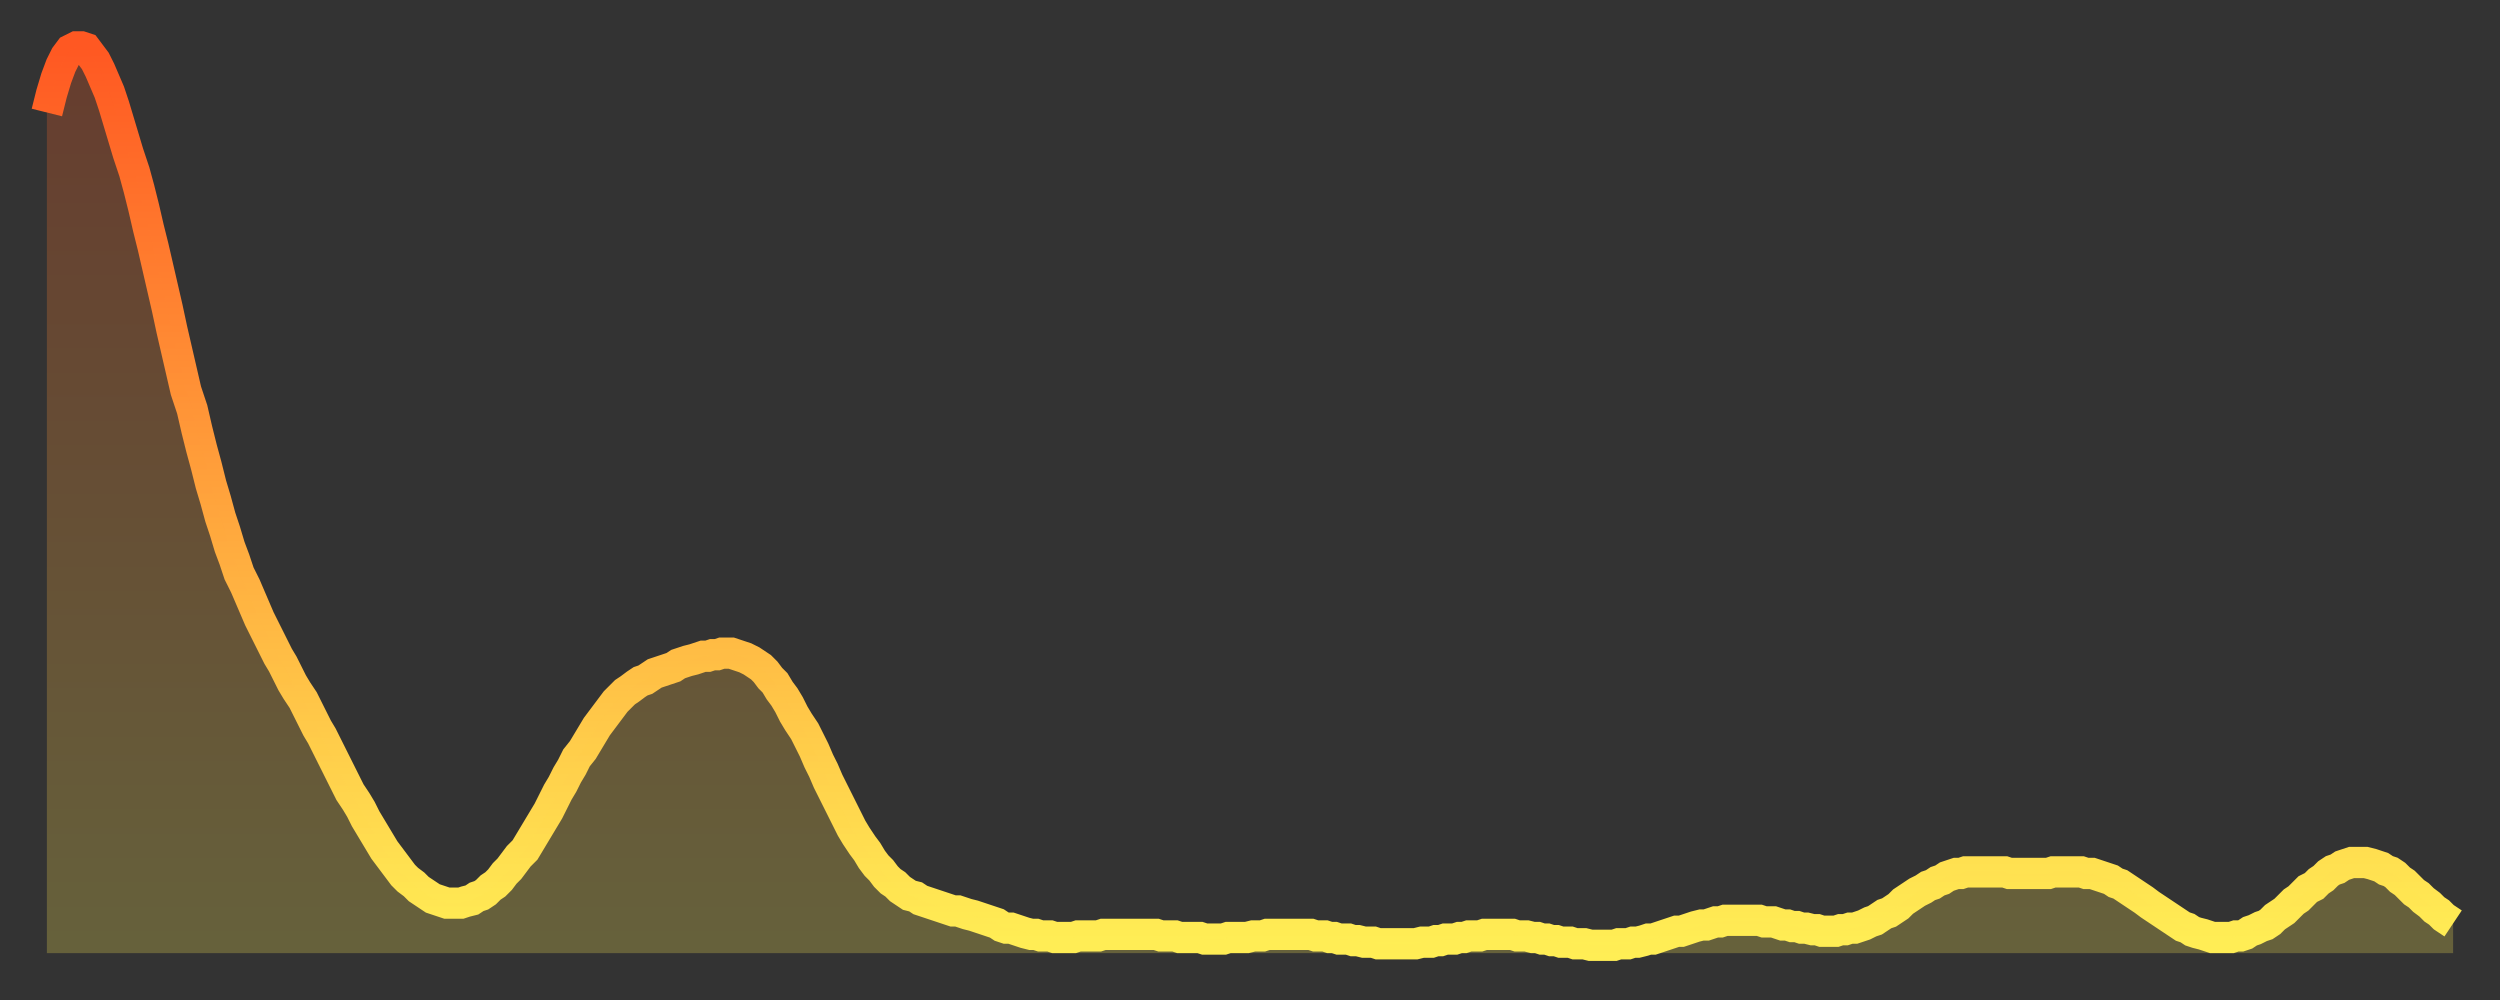 <?xml version="1.0" encoding="utf-8" ?>
<svg baseProfile="full" height="64" version="1.1" width="160" xmlns="http://www.w3.org/2000/svg" xmlns:ev="http://www.w3.org/2001/xml-events" xmlns:xlink="http://www.w3.org/1999/xlink"><rect width="100%" height="100%" fill="#333333" stroke="none"/><defs><linearGradient id="id45528" x1="0" x2="0" y1="0" y2="1"><stop offset="0%" stop-color="#ff5822" /><stop offset="50%" stop-color="#ffa33c" /><stop offset="100%" stop-color="#ffee55" /></linearGradient></defs><g transform="translate(3,3)"><g><path d="M 0.0 4.2 0.3 3.0 0.6 2.0 0.9 1.2 1.2 0.6 1.5 0.2 1.9 0.0 2.2 0.0 2.5 0.1 2.8 0.5 3.1 0.9 3.4 1.5 3.7 2.2 4.0 2.9 4.3 3.8 4.6 4.8 4.9 5.8 5.2 6.8 5.6 8.0 5.9 9.1 6.2 10.3 6.5 11.6 6.8 12.8 7.1 14.1 7.4 15.4 7.7 16.7 8.0 18.1 8.3 19.4 8.6 20.7 8.9 22.0 9.3 23.2 9.6 24.5 9.9 25.7 10.2 26.8 10.5 28.0 10.8 29.0 11.1 30.1 11.4 31.0 11.7 32.0 12.0 32.8 12.3 33.7 12.7 34.5 13.0 35.2 13.3 35.9 13.6 36.6 13.9 37.2 14.2 37.8 14.5 38.4 14.8 39.0 15.1 39.5 15.4 40.1 15.7 40.7 16.0 41.2 16.4 41.8 16.7 42.4 17.0 43.0 17.3 43.6 17.6 44.1 17.9 44.7 18.2 45.3 18.5 45.9 18.8 46.5 19.1 47.1 19.4 47.7 19.8 48.3 20.1 48.8 20.4 49.4 20.7 49.9 21.0 50.4 21.3 50.9 21.6 51.4 21.9 51.8 22.2 52.2 22.5 52.6 22.8 53.0 23.1 53.3 23.5 53.6 23.8 53.9 24.1 54.1 24.4 54.3 24.7 54.5 25.0 54.6 25.3 54.7 25.6 54.8 25.9 54.8 26.2 54.8 26.5 54.8 26.8 54.7 27.2 54.6 27.5 54.4 27.8 54.3 28.1 54.1 28.4 53.8 28.7 53.6 29.0 53.3 29.3 52.9 29.6 52.6 29.9 52.2 30.2 51.8 30.6 51.4 30.9 50.9 31.2 50.4 31.5 49.9 31.8 49.4 32.1 48.9 32.4 48.3 32.7 47.7 33.0 47.2 33.3 46.6 33.6 46.1 33.9 45.5 34.3 45.0 34.6 44.5 34.9 44.0 35.2 43.5 35.5 43.1 35.8 42.7 36.1 42.3 36.4 41.9 36.7 41.6 37.0 41.3 37.3 41.1 37.7 40.8 38.0 40.6 38.3 40.5 38.6 40.3 38.9 40.1 39.2 40.0 39.5 39.9 39.8 39.8 40.1 39.7 40.4 39.5 40.7 39.4 41.0 39.3 41.4 39.2 41.7 39.1 42.0 39.0 42.3 39.0 42.6 38.9 42.9 38.9 43.2 38.8 43.5 38.8 43.8 38.8 44.1 38.9 44.4 39.0 44.7 39.1 45.1 39.3 45.4 39.5 45.7 39.7 46.0 40.0 46.3 40.4 46.6 40.7 46.9 41.2 47.2 41.6 47.5 42.1 47.8 42.7 48.1 43.2 48.5 43.8 48.8 44.4 49.1 45.0 49.4 45.7 49.7 46.3 50.0 47.0 50.3 47.6 50.6 48.2 50.9 48.8 51.2 49.4 51.5 50.0 51.8 50.5 52.2 51.1 52.5 51.5 52.8 52.0 53.1 52.4 53.4 52.7 53.7 53.1 54.0 53.4 54.3 53.6 54.6 53.9 54.9 54.1 55.2 54.3 55.6 54.4 55.9 54.6 56.2 54.7 56.5 54.8 56.8 54.9 57.1 55.0 57.4 55.1 57.7 55.2 58.0 55.3 58.3 55.3 58.6 55.4 58.9 55.5 59.3 55.6 59.6 55.7 59.9 55.8 60.2 55.9 60.5 56.0 60.8 56.1 61.1 56.3 61.4 56.4 61.7 56.4 62.0 56.5 62.3 56.6 62.6 56.7 63.0 56.8 63.3 56.8 63.6 56.9 63.9 56.9 64.2 56.9 64.5 57.0 64.8 57.0 65.1 57.0 65.4 57.0 65.7 57.0 66.0 56.9 66.4 56.9 66.7 56.9 67.0 56.9 67.3 56.9 67.6 56.8 67.9 56.8 68.2 56.8 68.5 56.8 68.8 56.8 69.1 56.8 69.4 56.8 69.7 56.8 70.1 56.8 70.4 56.8 70.7 56.8 71.0 56.8 71.3 56.9 71.6 56.9 71.9 56.9 72.2 56.9 72.5 57.0 72.8 57.0 73.1 57.0 73.5 57.0 73.8 57.0 74.1 57.1 74.4 57.1 74.7 57.1 75.0 57.1 75.3 57.1 75.6 57.0 75.9 57.0 76.2 57.0 76.5 57.0 76.8 57.0 77.2 56.9 77.5 56.9 77.8 56.9 78.1 56.8 78.4 56.8 78.7 56.8 79.0 56.8 79.3 56.8 79.6 56.8 79.9 56.8 80.2 56.8 80.5 56.8 80.9 56.8 81.2 56.9 81.5 56.9 81.8 56.9 82.1 57.0 82.4 57.0 82.7 57.1 83.0 57.1 83.3 57.1 83.6 57.2 83.9 57.2 84.3 57.3 84.6 57.3 84.9 57.3 85.2 57.4 85.5 57.4 85.8 57.4 86.1 57.4 86.4 57.4 86.7 57.4 87.0 57.4 87.3 57.4 87.6 57.4 88.0 57.3 88.3 57.3 88.6 57.3 88.9 57.2 89.2 57.2 89.5 57.1 89.8 57.1 90.1 57.1 90.4 57.0 90.7 57.0 91.0 56.9 91.4 56.9 91.7 56.9 92.0 56.8 92.3 56.8 92.6 56.8 92.9 56.8 93.2 56.8 93.5 56.8 93.8 56.8 94.1 56.9 94.4 56.9 94.7 56.9 95.1 57.0 95.4 57.0 95.7 57.1 96.0 57.1 96.3 57.2 96.6 57.2 96.9 57.3 97.2 57.3 97.5 57.3 97.8 57.4 98.1 57.4 98.4 57.4 98.8 57.5 99.1 57.5 99.4 57.5 99.7 57.5 100.0 57.5 100.3 57.5 100.6 57.4 100.9 57.4 101.2 57.4 101.5 57.3 101.8 57.3 102.2 57.2 102.5 57.1 102.8 57.1 103.1 57.0 103.4 56.9 103.7 56.8 104.0 56.7 104.3 56.6 104.6 56.6 104.9 56.5 105.2 56.4 105.5 56.3 105.9 56.2 106.2 56.2 106.5 56.1 106.8 56.0 107.1 56.0 107.4 55.9 107.7 55.9 108.0 55.9 108.3 55.9 108.6 55.9 108.9 55.9 109.3 55.9 109.6 55.9 109.9 56.0 110.2 56.0 110.5 56.0 110.8 56.1 111.1 56.2 111.4 56.2 111.7 56.3 112.0 56.3 112.3 56.4 112.6 56.4 113.0 56.5 113.3 56.5 113.6 56.6 113.9 56.6 114.2 56.6 114.5 56.6 114.8 56.5 115.1 56.5 115.4 56.4 115.7 56.4 116.0 56.3 116.3 56.2 116.7 56.0 117.0 55.9 117.3 55.7 117.6 55.5 117.9 55.4 118.2 55.2 118.5 55.0 118.8 54.7 119.1 54.5 119.4 54.3 119.7 54.1 120.1 53.9 120.4 53.7 120.7 53.6 121.0 53.4 121.3 53.3 121.6 53.1 121.9 53.0 122.2 52.9 122.5 52.9 122.8 52.8 123.1 52.8 123.4 52.8 123.8 52.8 124.1 52.8 124.4 52.8 124.7 52.8 125.0 52.8 125.3 52.8 125.6 52.9 125.9 52.9 126.2 52.9 126.5 52.9 126.8 52.9 127.2 52.9 127.5 52.9 127.8 52.9 128.1 52.9 128.4 52.8 128.7 52.8 129.0 52.8 129.3 52.8 129.6 52.8 129.9 52.8 130.2 52.8 130.5 52.9 130.9 52.9 131.2 53.0 131.5 53.1 131.8 53.2 132.1 53.3 132.4 53.5 132.7 53.6 133.0 53.8 133.3 54.0 133.6 54.2 133.9 54.4 134.2 54.6 134.6 54.9 134.9 55.1 135.2 55.3 135.5 55.5 135.8 55.7 136.1 55.9 136.4 56.1 136.7 56.3 137.0 56.4 137.3 56.6 137.6 56.7 138.0 56.8 138.3 56.9 138.6 57.0 138.9 57.0 139.2 57.0 139.5 57.0 139.8 57.0 140.1 56.9 140.4 56.9 140.7 56.8 141.0 56.6 141.3 56.5 141.7 56.3 142.0 56.2 142.3 56.0 142.6 55.7 142.9 55.5 143.2 55.3 143.5 55.0 143.8 54.7 144.1 54.5 144.4 54.2 144.7 53.9 145.1 53.7 145.4 53.4 145.7 53.2 146.0 52.9 146.3 52.7 146.6 52.6 146.9 52.4 147.2 52.3 147.5 52.2 147.8 52.2 148.1 52.2 148.4 52.2 148.8 52.3 149.1 52.4 149.4 52.5 149.7 52.7 150.0 52.8 150.3 53.0 150.6 53.3 150.9 53.5 151.2 53.8 151.5 54.1 151.8 54.3 152.1 54.6 152.5 54.9 152.8 55.2 153.1 55.4 153.4 55.7 153.7 55.9 154.0 56.1" fill="none" id="graph-curve" opacity="1" stroke="url(#id45528)" stroke-width="2" /><path d="M 0 58 L 0.0 4.2 0.3 3.0 0.6 2.0 0.9 1.2 1.2 0.6 1.5 0.2 1.9 0.0 2.2 0.0 2.5 0.1 2.8 0.5 3.1 0.9 3.4 1.5 3.7 2.2 4.0 2.9 4.3 3.8 4.6 4.8 4.9 5.8 5.2 6.8 5.6 8.0 5.9 9.1 6.2 10.3 6.5 11.6 6.8 12.8 7.1 14.1 7.4 15.4 7.7 16.7 8.0 18.1 8.3 19.4 8.6 20.7 8.9 22.0 9.3 23.2 9.6 24.5 9.9 25.7 10.2 26.8 10.5 28.0 10.8 29.0 11.1 30.1 11.4 31.0 11.7 32.0 12.0 32.8 12.3 33.7 12.7 34.5 13.0 35.2 13.3 35.9 13.6 36.6 13.9 37.2 14.2 37.8 14.5 38.4 14.8 39.0 15.1 39.5 15.4 40.1 15.7 40.7 16.0 41.2 16.4 41.8 16.7 42.4 17.0 43.0 17.3 43.6 17.6 44.1 17.9 44.7 18.2 45.3 18.5 45.9 18.8 46.5 19.1 47.1 19.4 47.7 19.8 48.3 20.1 48.8 20.4 49.4 20.7 49.9 21.0 50.4 21.3 50.9 21.6 51.4 21.9 51.8 22.2 52.2 22.5 52.6 22.8 53.0 23.1 53.3 23.5 53.6 23.8 53.9 24.1 54.1 24.4 54.3 24.7 54.5 25.0 54.6 25.3 54.7 25.6 54.8 25.9 54.8 26.2 54.8 26.5 54.8 26.8 54.7 27.2 54.6 27.5 54.4 27.8 54.3 28.1 54.1 28.4 53.8 28.7 53.6 29.0 53.3 29.3 52.9 29.6 52.6 29.9 52.2 30.2 51.8 30.6 51.4 30.9 50.9 31.2 50.4 31.5 49.9 31.8 49.4 32.1 48.9 32.4 48.3 32.7 47.7 33.0 47.2 33.3 46.6 33.6 46.1 33.9 45.5 34.3 45.0 34.6 44.5 34.9 44.0 35.2 43.5 35.5 43.1 35.8 42.7 36.1 42.3 36.4 41.9 36.7 41.6 37.0 41.3 37.3 41.1 37.7 40.8 38.0 40.6 38.3 40.5 38.6 40.3 38.9 40.1 39.2 40.0 39.5 39.9 39.8 39.8 40.1 39.7 40.4 39.5 40.7 39.4 41.0 39.3 41.4 39.2 41.7 39.1 42.0 39.0 42.3 39.0 42.6 38.9 42.9 38.9 43.2 38.8 43.5 38.8 43.8 38.8 44.1 38.9 44.4 39.0 44.7 39.1 45.1 39.3 45.4 39.5 45.7 39.7 46.0 40.0 46.3 40.4 46.6 40.7 46.9 41.2 47.2 41.6 47.5 42.1 47.8 42.7 48.1 43.2 48.5 43.8 48.8 44.4 49.1 45.0 49.4 45.7 49.7 46.3 50.0 47.0 50.3 47.6 50.6 48.2 50.9 48.8 51.2 49.4 51.5 50.0 51.8 50.5 52.2 51.1 52.5 51.5 52.8 52.0 53.1 52.4 53.4 52.7 53.7 53.1 54.0 53.4 54.3 53.6 54.6 53.9 54.9 54.1 55.2 54.3 55.6 54.4 55.9 54.6 56.2 54.7 56.5 54.8 56.8 54.9 57.1 55.0 57.4 55.1 57.7 55.2 58.0 55.3 58.3 55.3 58.6 55.4 58.9 55.5 59.3 55.6 59.6 55.7 59.9 55.8 60.2 55.9 60.5 56.0 60.8 56.1 61.1 56.3 61.4 56.4 61.7 56.4 62.0 56.5 62.3 56.6 62.6 56.7 63.0 56.8 63.3 56.8 63.6 56.9 63.9 56.9 64.2 56.9 64.5 57.0 64.8 57.0 65.1 57.0 65.4 57.0 65.7 57.0 66.0 56.9 66.4 56.9 66.7 56.9 67.0 56.9 67.3 56.9 67.6 56.8 67.9 56.8 68.2 56.8 68.5 56.8 68.8 56.8 69.1 56.8 69.4 56.8 69.7 56.8 70.1 56.8 70.4 56.8 70.7 56.8 71.0 56.8 71.3 56.9 71.6 56.9 71.9 56.9 72.2 56.9 72.5 57.0 72.8 57.0 73.1 57.0 73.5 57.0 73.8 57.0 74.1 57.1 74.4 57.1 74.7 57.1 75.0 57.1 75.3 57.1 75.6 57.0 75.9 57.0 76.2 57.0 76.5 57.0 76.8 57.0 77.2 56.9 77.5 56.9 77.8 56.9 78.1 56.8 78.4 56.8 78.7 56.8 79.0 56.8 79.3 56.8 79.6 56.8 79.9 56.8 80.2 56.8 80.5 56.8 80.9 56.8 81.2 56.9 81.5 56.9 81.8 56.9 82.1 57.0 82.4 57.0 82.7 57.1 83.0 57.1 83.3 57.1 83.6 57.2 83.9 57.2 84.3 57.3 84.6 57.3 84.9 57.3 85.2 57.4 85.5 57.4 85.8 57.4 86.1 57.4 86.4 57.4 86.7 57.4 87.0 57.4 87.3 57.4 87.6 57.4 88.0 57.3 88.3 57.3 88.6 57.3 88.9 57.2 89.2 57.2 89.5 57.1 89.8 57.1 90.1 57.1 90.4 57.0 90.7 57.0 91.0 56.9 91.4 56.9 91.7 56.9 92.0 56.8 92.3 56.8 92.6 56.8 92.9 56.8 93.2 56.8 93.5 56.8 93.8 56.8 94.1 56.9 94.4 56.9 94.7 56.9 95.1 57.0 95.4 57.0 95.7 57.1 96.0 57.1 96.3 57.2 96.6 57.2 96.9 57.3 97.2 57.3 97.5 57.3 97.8 57.4 98.1 57.4 98.4 57.4 98.8 57.5 99.1 57.5 99.4 57.5 99.7 57.5 100.0 57.5 100.3 57.5 100.6 57.4 100.9 57.4 101.2 57.4 101.5 57.3 101.8 57.3 102.2 57.2 102.5 57.1 102.8 57.1 103.1 57.0 103.4 56.9 103.7 56.8 104.0 56.7 104.3 56.6 104.6 56.6 104.9 56.5 105.2 56.4 105.5 56.3 105.9 56.2 106.2 56.2 106.5 56.1 106.8 56.0 107.1 56.0 107.4 55.9 107.7 55.9 108.0 55.9 108.3 55.9 108.6 55.9 108.9 55.9 109.3 55.9 109.6 55.9 109.9 56.0 110.2 56.0 110.5 56.0 110.8 56.1 111.1 56.2 111.4 56.2 111.7 56.3 112.0 56.3 112.3 56.4 112.6 56.4 113.0 56.5 113.3 56.5 113.6 56.6 113.9 56.6 114.2 56.6 114.5 56.6 114.8 56.5 115.1 56.5 115.4 56.4 115.7 56.4 116.0 56.3 116.3 56.2 116.7 56.0 117.0 55.9 117.3 55.7 117.6 55.5 117.9 55.4 118.2 55.2 118.5 55.0 118.8 54.7 119.1 54.5 119.4 54.3 119.7 54.1 120.1 53.9 120.4 53.7 120.7 53.6 121.0 53.4 121.3 53.3 121.6 53.1 121.9 53.0 122.2 52.9 122.5 52.9 122.8 52.8 123.1 52.8 123.4 52.8 123.8 52.8 124.1 52.8 124.4 52.8 124.7 52.8 125.0 52.8 125.3 52.8 125.6 52.9 125.9 52.9 126.2 52.9 126.5 52.9 126.8 52.9 127.2 52.9 127.5 52.9 127.8 52.9 128.1 52.9 128.4 52.8 128.7 52.8 129.0 52.8 129.3 52.8 129.6 52.8 129.9 52.8 130.2 52.8 130.5 52.9 130.9 52.9 131.2 53.0 131.5 53.1 131.8 53.2 132.1 53.3 132.4 53.5 132.7 53.6 133.0 53.8 133.3 54.0 133.6 54.2 133.9 54.4 134.2 54.6 134.6 54.9 134.9 55.1 135.2 55.3 135.5 55.5 135.8 55.7 136.1 55.9 136.4 56.1 136.7 56.3 137.0 56.4 137.3 56.6 137.6 56.7 138.0 56.8 138.3 56.9 138.6 57.0 138.9 57.0 139.2 57.0 139.5 57.0 139.8 57.0 140.1 56.9 140.4 56.9 140.7 56.8 141.0 56.6 141.3 56.5 141.7 56.3 142.0 56.2 142.3 56.0 142.6 55.7 142.9 55.5 143.2 55.3 143.5 55.0 143.8 54.7 144.1 54.5 144.4 54.2 144.7 53.9 145.1 53.7 145.4 53.4 145.7 53.2 146.0 52.9 146.3 52.7 146.6 52.6 146.9 52.4 147.2 52.3 147.5 52.2 147.8 52.2 148.1 52.2 148.4 52.2 148.8 52.3 149.1 52.4 149.4 52.5 149.7 52.7 150.0 52.8 150.3 53.0 150.6 53.3 150.9 53.5 151.2 53.8 151.5 54.1 151.8 54.3 152.1 54.6 152.5 54.9 152.8 55.2 153.1 55.4 153.4 55.7 153.7 55.9 154.0 56.1 154 58" fill="url(#id45528)" fill-opacity=".25" id="graph-shadow" /></g></g></svg>
